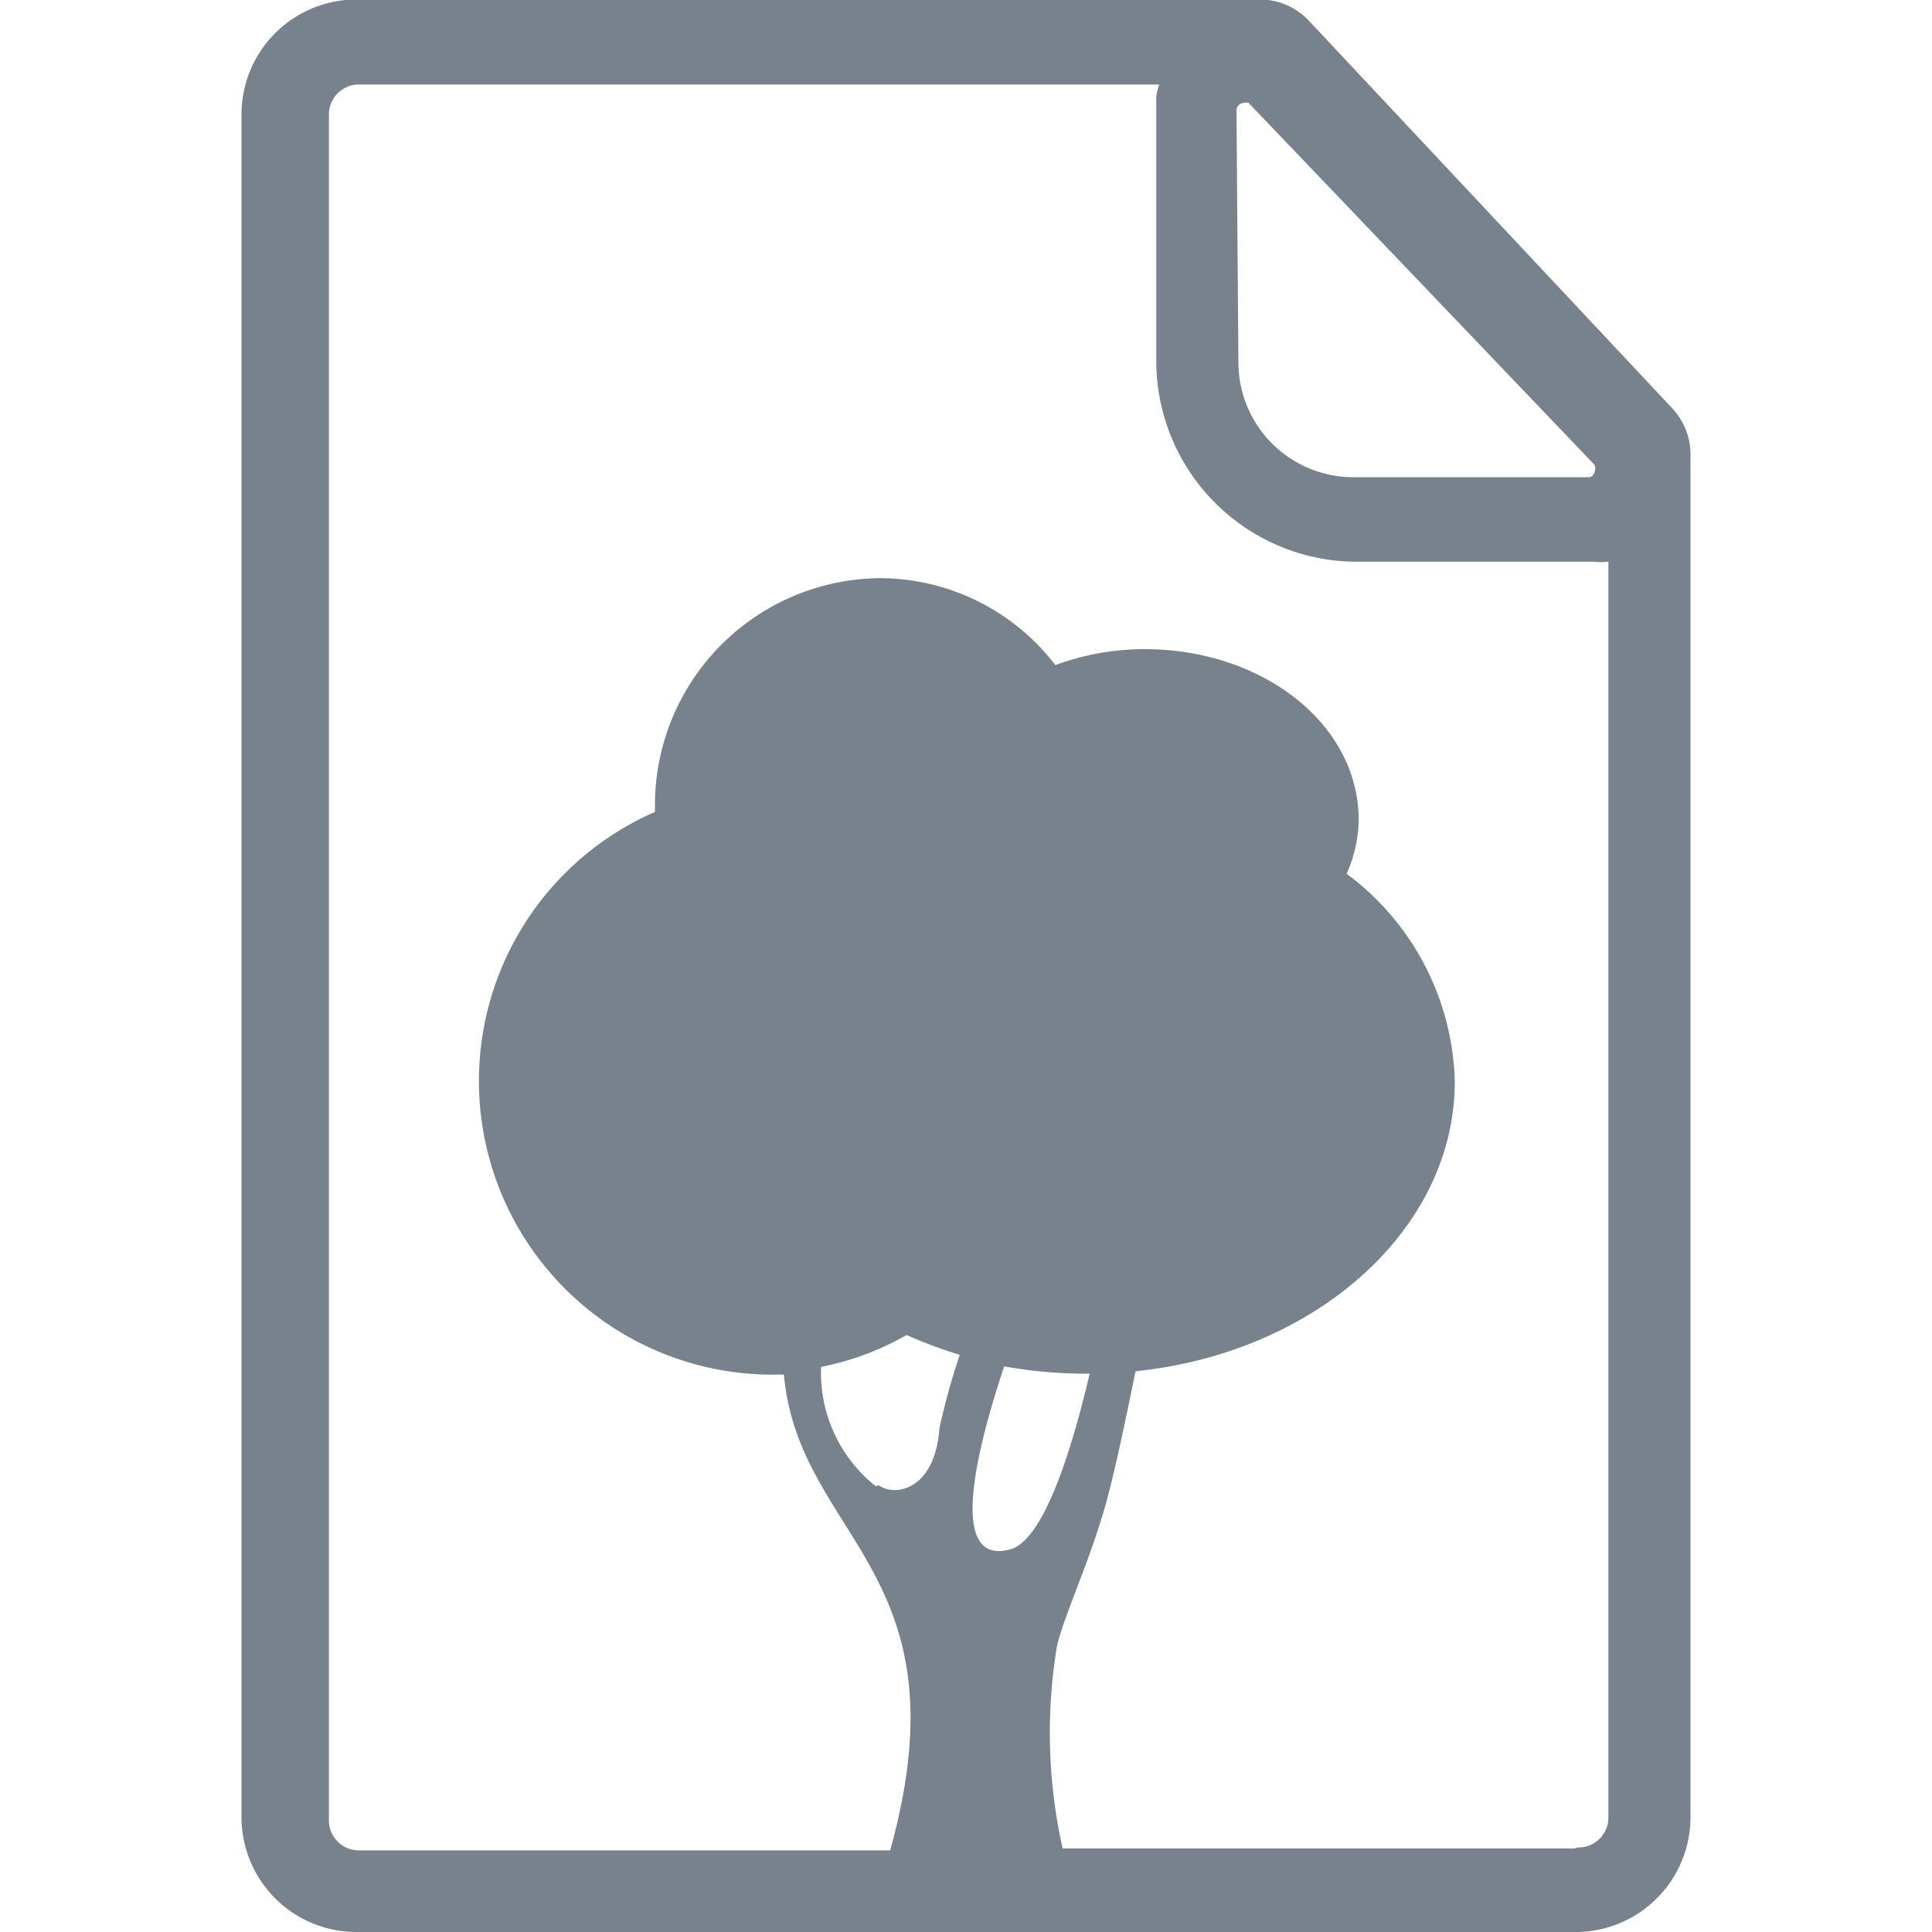 <svg id="Слой_1" data-name="Слой 1" xmlns="http://www.w3.org/2000/svg" viewBox="0 0 40 40"><defs><style>.cls-1{fill:#78828c;}</style></defs><path class="cls-1" d="M34.6,8.43l-7.5-8a1.39,1.39,0,0,0-1-.44H7.34A2.38,2.38,0,0,0,5,2.36V37.64A2.38,2.38,0,0,0,7.34,40H32.66A2.38,2.38,0,0,0,35,37.64V9.43A1.4,1.4,0,0,0,34.6,8.43Zm-9-6.16a.16.16,0,0,1,.16-.14h0a.13.13,0,0,1,.09,0L33,9.61c.07.09,0,.27-.1.27H28a2.38,2.38,0,0,1-2.36-2.36Zm7,36H22a11,11,0,0,1-.12-4.17c.13-.61.65-1.69,1-2.91.19-.67.42-1.77.63-2.8,3.72-.38,6.61-2.93,6.61-6a5.53,5.53,0,0,0-2.24-4.3,2.81,2.81,0,0,0,.25-1.11c0-2-2-3.54-4.43-3.54a5.33,5.33,0,0,0-1.85.33,4.59,4.59,0,0,0-3.63-1.8,4.7,4.7,0,0,0-4.66,4.74s0,.06,0,.1a6.08,6.08,0,0,0,2.34,11.65l.33,0c.31,3.41,3.81,4.06,2.2,9.85h-11a.62.62,0,0,1-.62-.61V2.37a.62.62,0,0,1,.59-.62H24a1.14,1.14,0,0,0-.06.25l0,.14V7.53a4.16,4.16,0,0,0,4.1,4.1h4.94a1.66,1.66,0,0,0,.32,0v26A.62.62,0,0,1,32.66,38.25Zm-14.47-7.5A3,3,0,0,1,17,28.3a5.81,5.81,0,0,0,1.77-.66,9.59,9.59,0,0,0,1.1.41,14.59,14.59,0,0,0-.42,1.52C19.36,30.84,18.54,31,18.19,30.75Zm2.61-2.49a9.54,9.54,0,0,0,1.71.16h.11c-.31,1.33-.91,3.45-1.65,3.64C19.63,32.42,20.19,30.08,20.8,28.26Z"/></svg>
